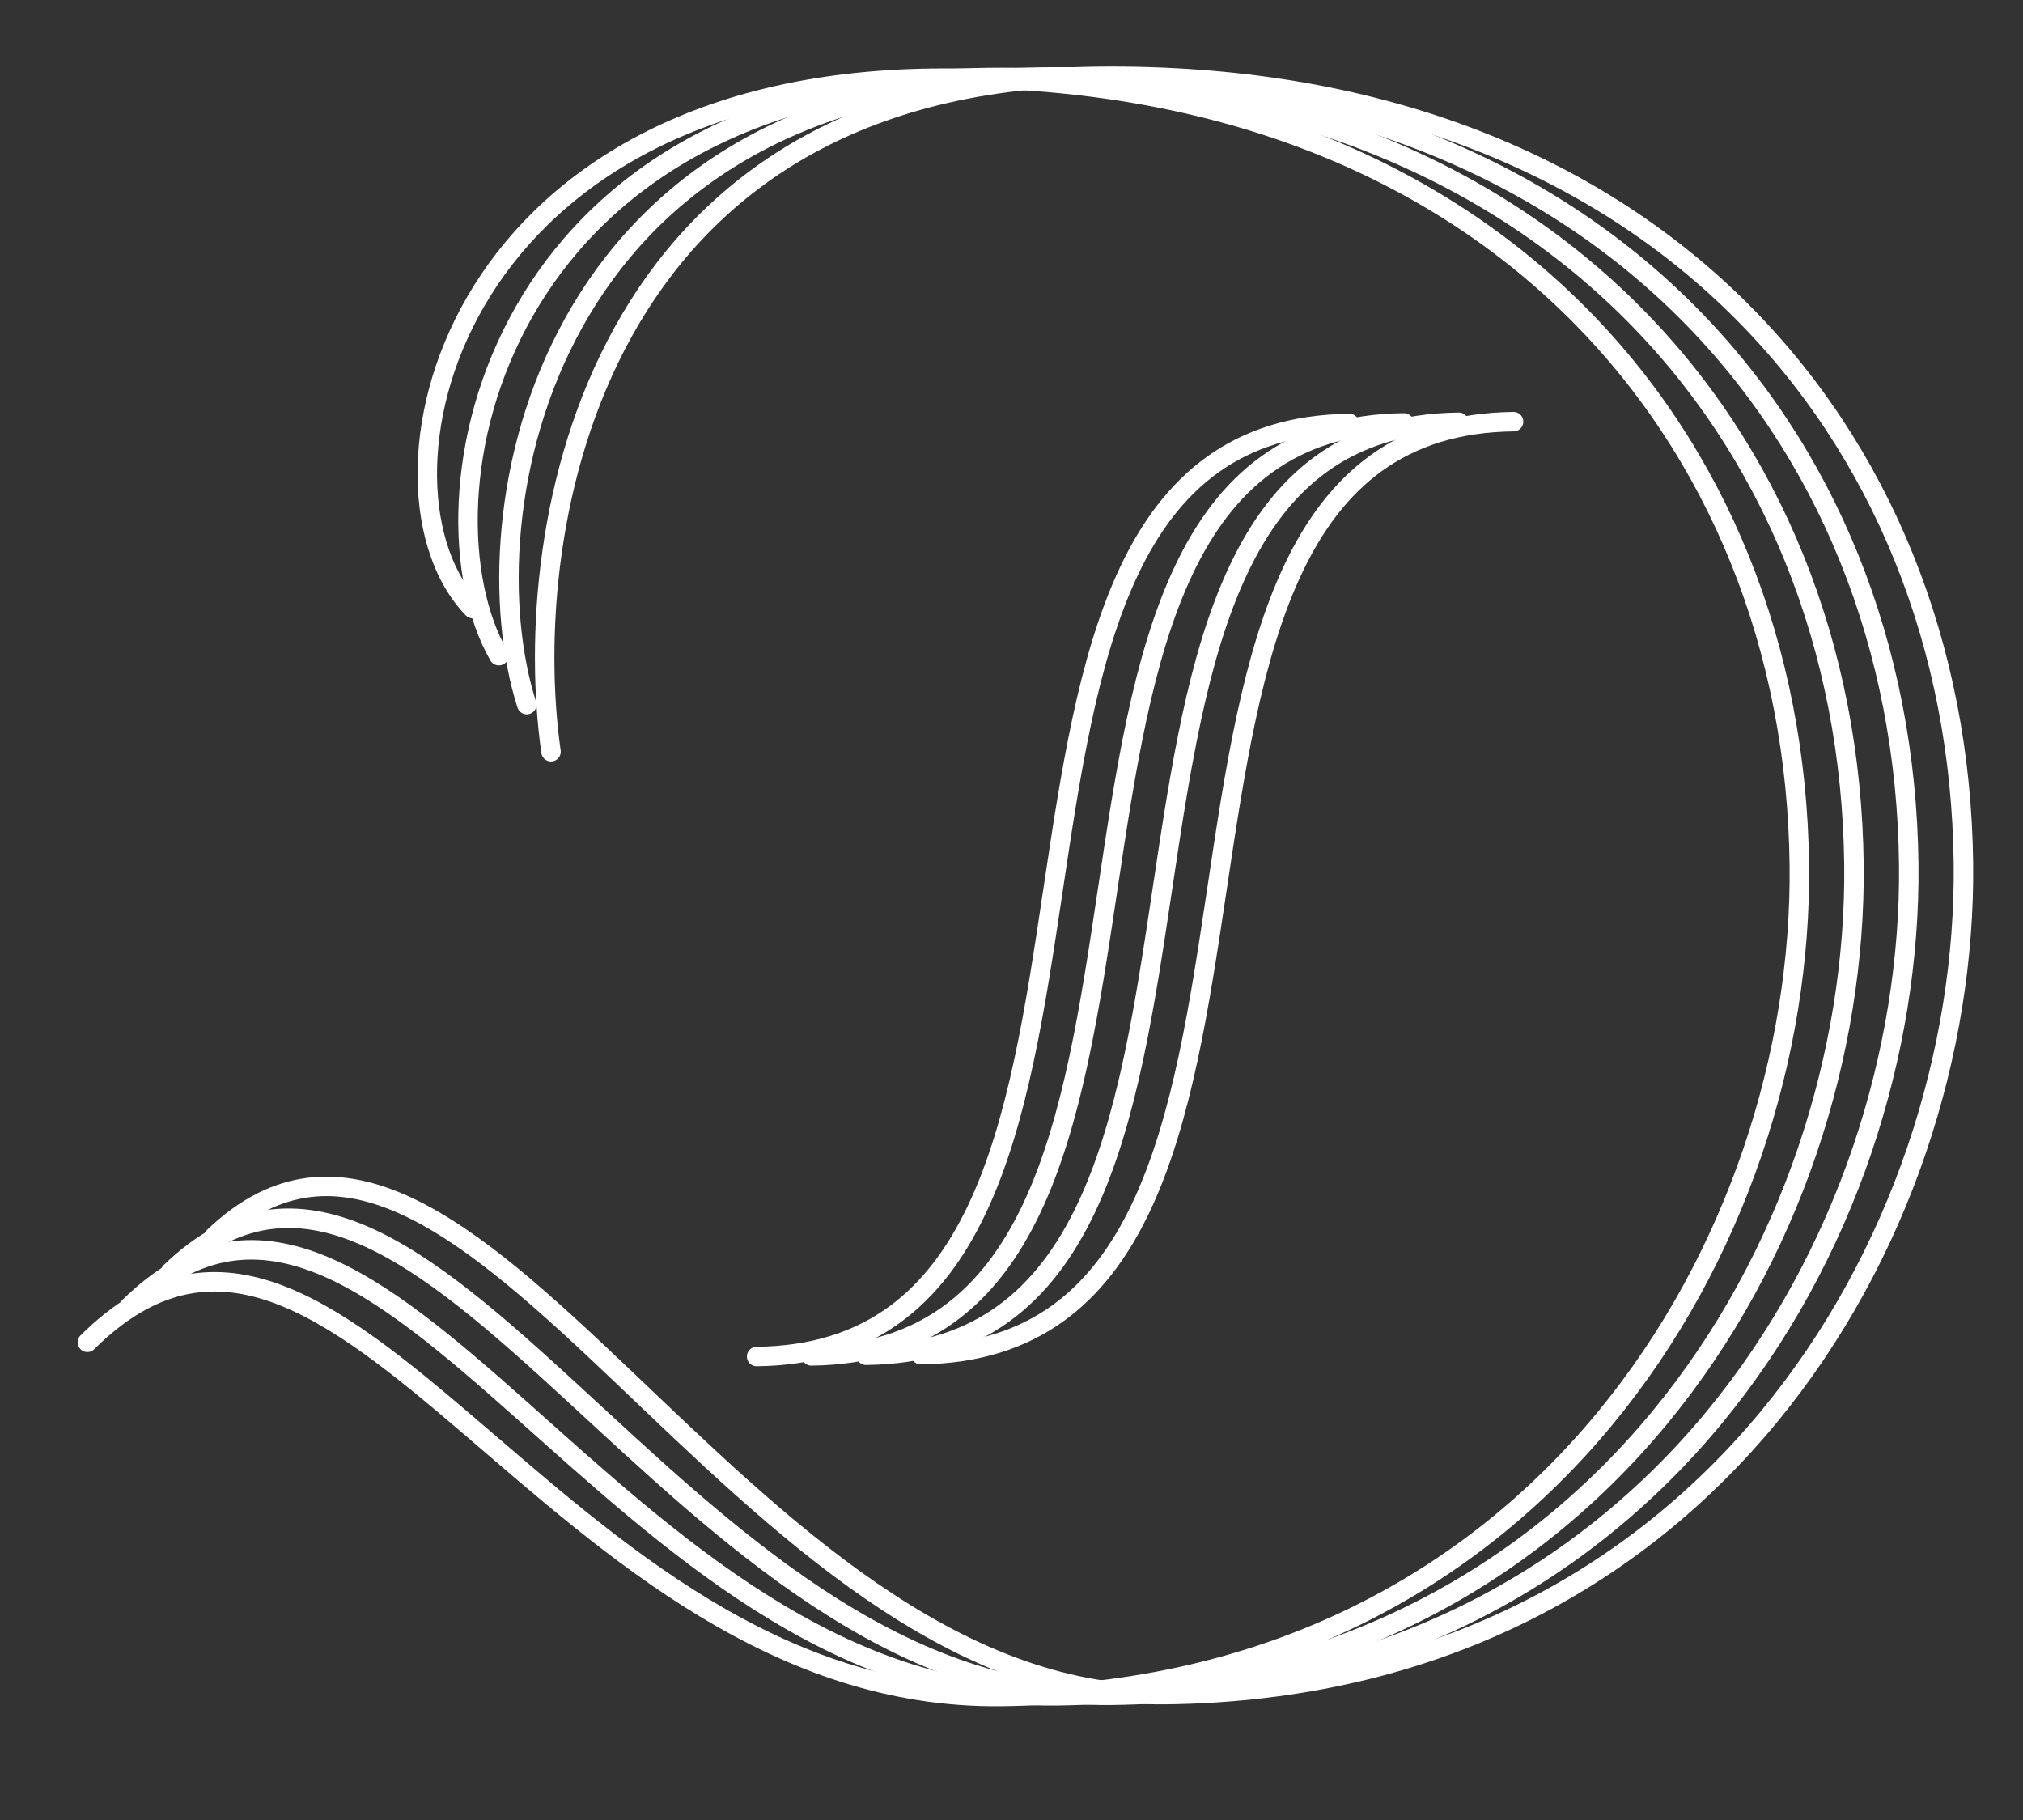<svg id="Layer_1" data-name="Layer 1" xmlns="http://www.w3.org/2000/svg" viewBox="0 0 835.36 751.57"><rect x="0" y="0" width="835.36" height="751.57" fill="#333333" stroke="none"/><defs><style>.cls-1{fill:none;stroke:#fff;stroke-linecap:round;stroke-width:8.04px;}</style></defs><title>Morcos KeyArtboard 4</title><path class="cls-1" d="M217.52,290.93c-25-78,6.09-256.79,213.1-259.15C659.45,29.16,786.14,179,788.17,356.68,789.94,511,682.15,697.42,458.59,700,279.44,702,175.37,423.92,70.38,525.25"/><path class="cls-1" d="M380.19,559.34C567.62,557.2,437.54,176.24,625,174.1"/><path class="cls-1" d="M227.53,310.39C214.42,217.94,244.69,33.9,453.2,31.52,682,28.9,808.72,178.77,810.75,356.42c1.77,154.31-106,340.74-329.58,343.3-176.89,2-288.63-288.8-392.89-189"/><path class="cls-1" d="M357.61,559.6C545,557.46,415,176.5,602.39,174.36"/><path class="cls-1" d="M335,559.86c187.43-2.14,57.35-383.1,244.78-385.24"/><path class="cls-1" d="M206,270.74C169.89,207.91,202.54,34.39,408,32c228.83-2.61,355.52,147.26,357.55,324.91,1.76,154.31-106,340.74-329.58,343.3C253.84,702.32,157.45,436.92,53.23,539.75"/><path class="cls-1" d="M312.44,560.12C499.88,558,369.79,177,557.23,174.87"/><path class="cls-1" d="M195.23,251.29c-47.23-48.4-13-216.67,190.22-219C614.29,29.68,741,179.55,743,357.19c1.76,154.32-106,340.75-329.59,343.31C228.25,702.62,140.3,450.67,36.08,554.25"/></svg>